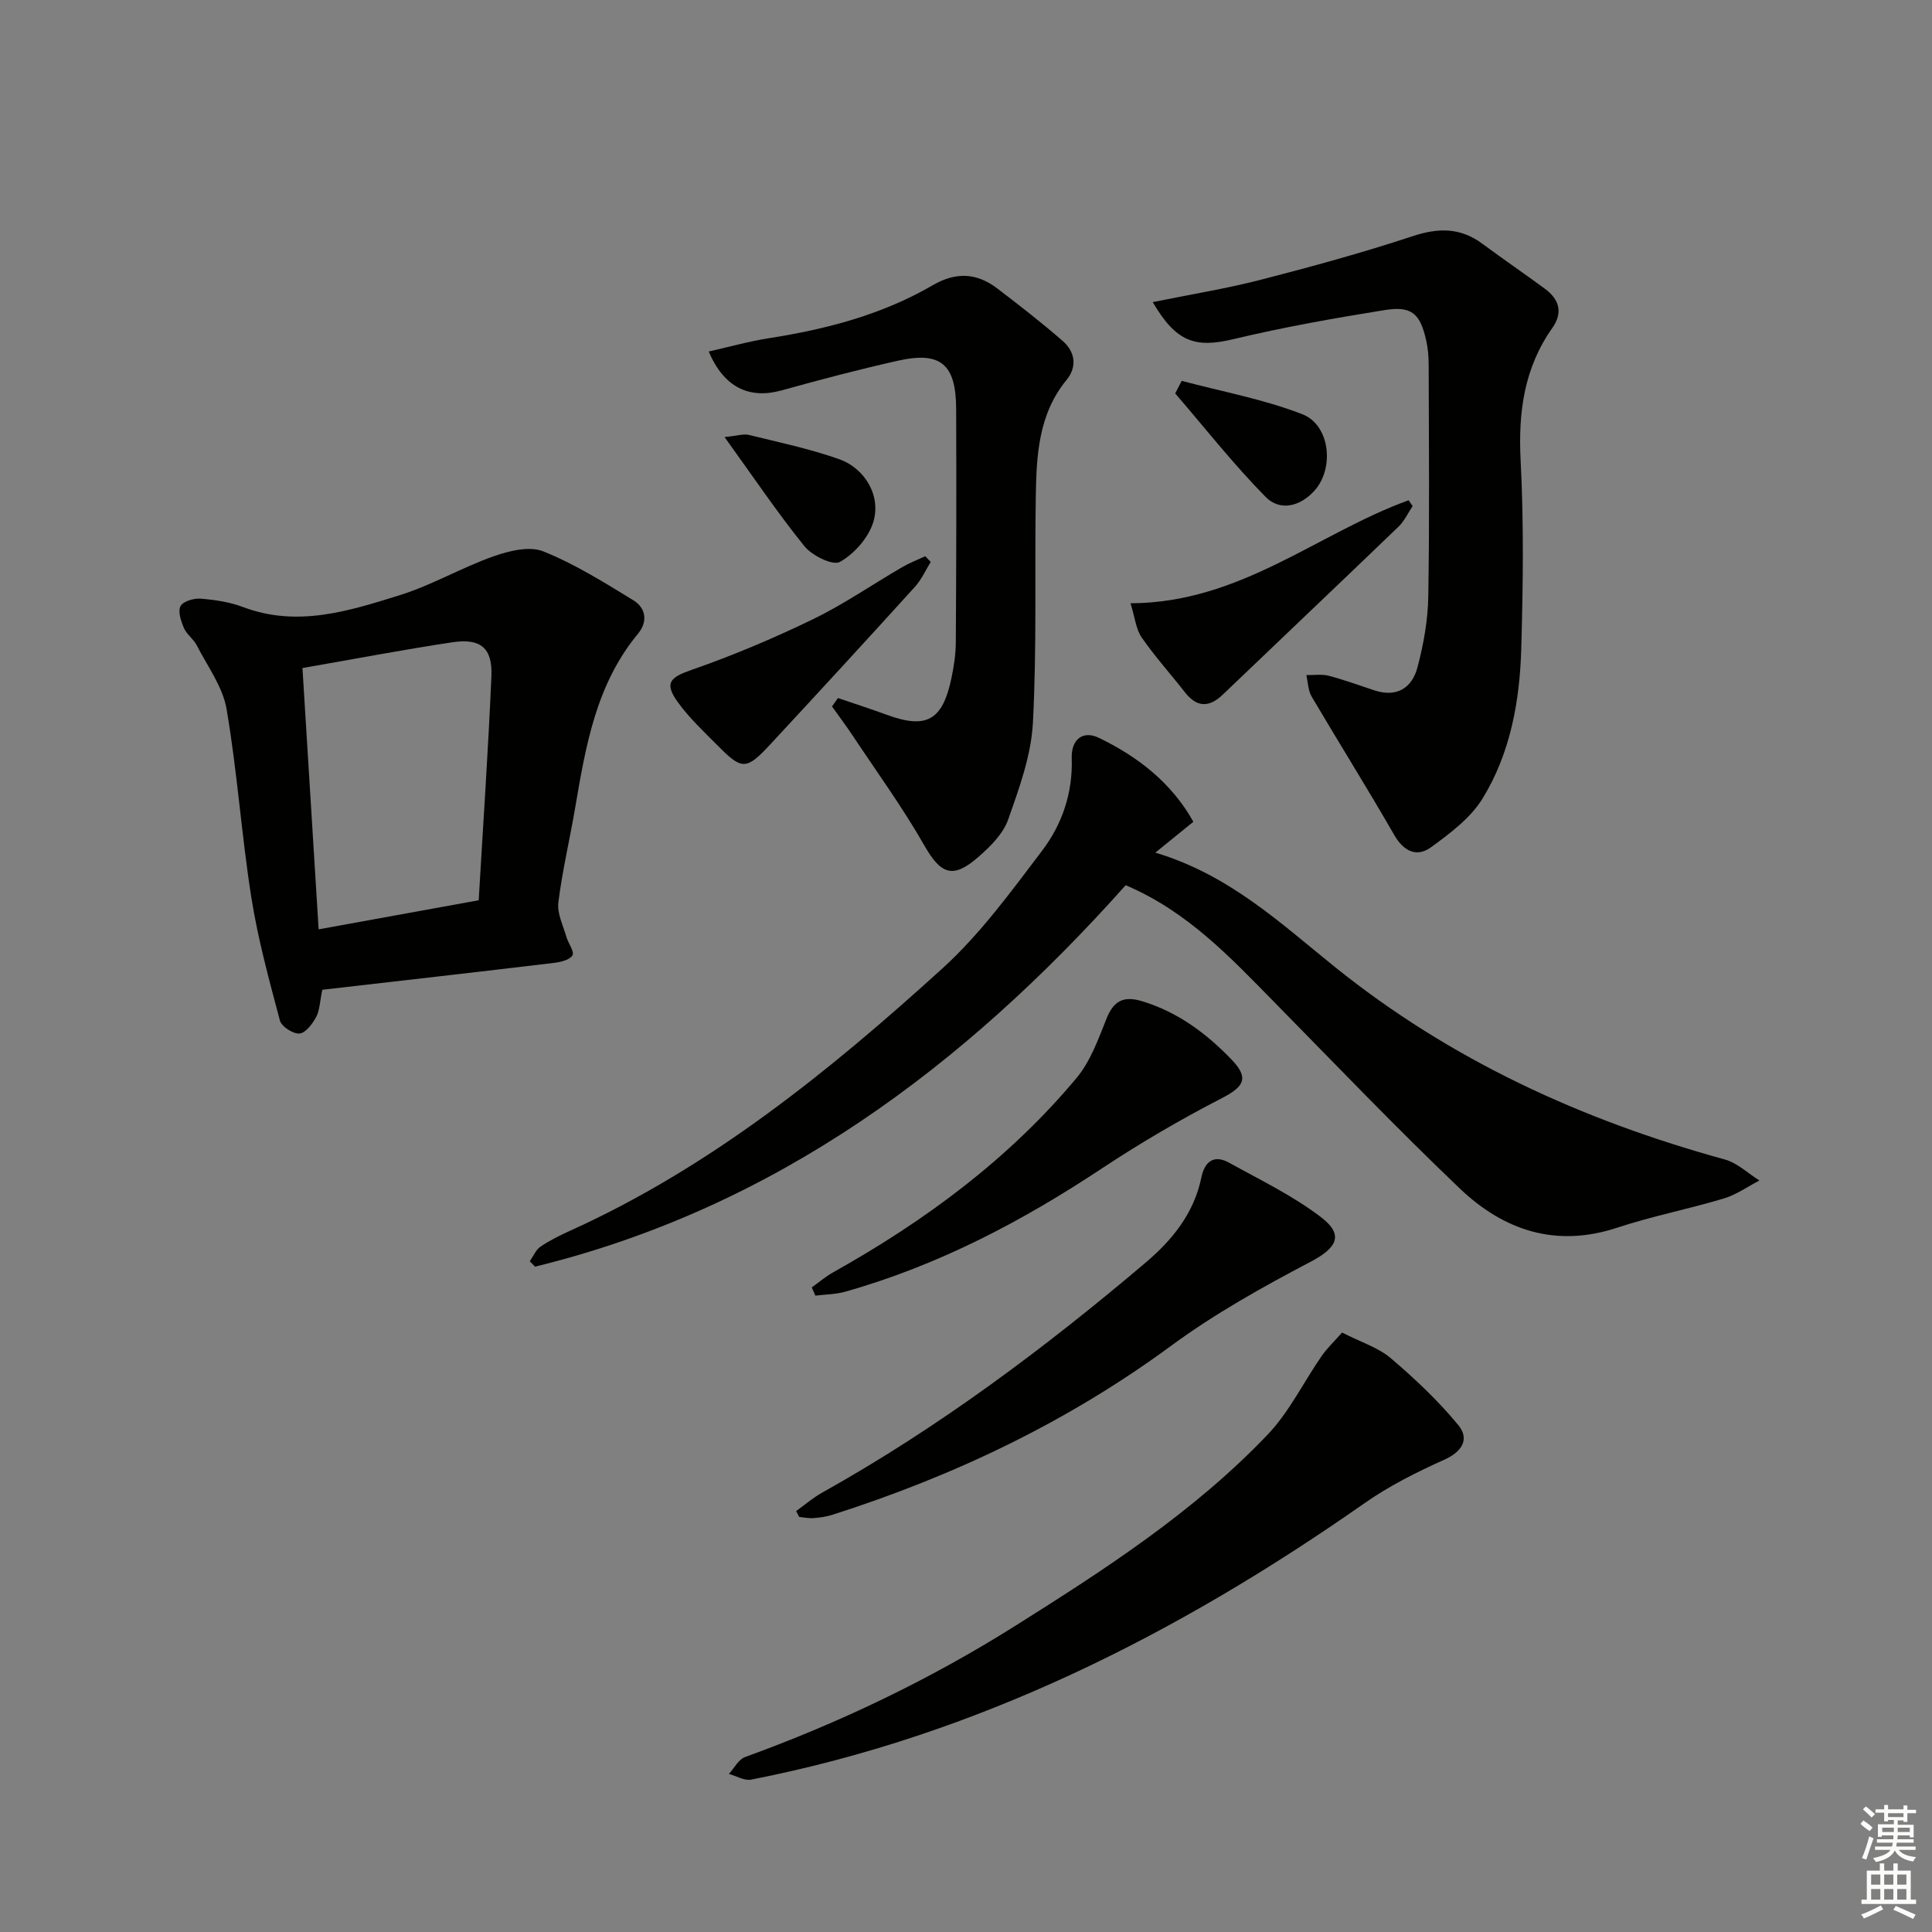 <svg enable-background="new 0 0 400 400" viewBox="0 0 400 400" xmlns="http://www.w3.org/2000/svg"><rect x="0" y="0" width="400" height="400" fill="#808080" stroke="none"/><g fill="#010100"><path d="m247.07 170.14c-2.61 2.12-4.87 3.95-7.87 6.39 15.32 4.58 25.95 14.64 37.16 23.66 23.99 19.31 51.25 31.76 80.75 39.87 2.59.71 4.79 2.87 7.16 4.35-2.45 1.27-4.78 2.95-7.39 3.73-7.31 2.19-14.85 3.66-22.09 6.05-12.7 4.19-23.49.52-32.55-8.12-13.12-12.51-25.67-25.63-38.38-38.56-9.09-9.25-17.95-18.77-30.8-24.24-33.43 37.49-72.45 66.78-122.29 78.98-.36-.37-.72-.74-1.08-1.12.72-1.02 1.23-2.35 2.19-3.01 1.91-1.3 4.01-2.33 6.12-3.29 29.18-13.2 53.73-33.08 77.15-54.36 7.8-7.09 14.17-15.86 20.59-24.32 4.15-5.46 6.38-11.95 6.15-19.12-.13-3.97 2.31-5.86 5.62-4.27 8.19 3.95 15.12 9.41 19.56 17.38z"/><path d="m66.73 204.92c-.52 2.5-.54 4.28-1.29 5.67-.76 1.41-2.19 3.3-3.44 3.39-1.32.1-3.71-1.43-4.04-2.67-2.25-8.44-4.57-16.92-5.93-25.54-2.04-12.94-2.91-26.07-5.12-38.97-.79-4.62-3.96-8.86-6.18-13.2-.67-1.3-2.08-2.25-2.65-3.58-.61-1.42-1.29-3.46-.69-4.55.56-1.01 2.79-1.64 4.21-1.52 2.95.24 5.99.7 8.74 1.74 11.26 4.25 21.96.8 32.5-2.49 6.61-2.07 12.73-5.68 19.28-8 3.23-1.14 7.46-2.2 10.34-1.05 6.53 2.61 12.62 6.43 18.67 10.13 2.59 1.59 3.05 4.41.95 6.94-8.67 10.47-10.82 23.24-13 36.04-1.12 6.54-2.66 13.02-3.48 19.59-.28 2.28 1 4.77 1.67 7.14.38 1.33 1.69 3.02 1.26 3.79-.54.95-2.43 1.41-3.8 1.57-15.93 1.91-31.89 3.72-48 5.57zm-4.11-66.61c1.14 18.41 2.23 36.01 3.35 54.1 11.56-2.1 22.11-4.01 33.14-6.02.91-15.6 1.97-30.97 2.63-46.37.25-5.85-2.21-7.91-8.04-7.05-10.13 1.52-20.2 3.45-31.08 5.34z"/><path d="m238.66 62.55c7.82-1.59 15.16-2.78 22.33-4.62 10.56-2.72 21.1-5.6 31.44-9.02 5.34-1.77 9.91-1.83 14.47 1.55 4.27 3.16 8.67 6.17 12.95 9.32 2.98 2.19 3.8 4.93 1.53 8.14-5.84 8.28-7.06 17.44-6.55 27.41.67 12.96.5 25.99.13 38.97-.31 10.87-2.25 21.64-8.01 31.02-2.47 4.03-6.69 7.19-10.62 10.06-3 2.19-5.7.93-7.7-2.56-5.53-9.62-11.43-19.03-17.06-28.59-.75-1.27-.76-2.96-1.11-4.46 1.55.03 3.18-.24 4.64.14 3.21.84 6.33 2 9.49 3.03 4.6 1.51 7.75-.52 8.87-4.73 1.27-4.77 2.17-9.78 2.25-14.7.27-15.99.12-31.98.08-47.98 0-1.65-.14-3.34-.49-4.95-1.25-5.66-3-7.29-8.64-6.38-10.46 1.68-20.92 3.54-31.22 6-7.91 1.9-11.89.72-16.78-7.65z"/><path d="m173.49 144.52c3.35 1.15 6.73 2.23 10.05 3.45 8.23 3.04 11.59 1.23 13.43-7.5.51-2.43.9-4.93.92-7.4.1-16.16.14-32.31.07-48.47-.04-9.22-3.22-11.9-12.05-9.92-8.07 1.81-16.09 3.92-24.06 6.14-6.69 1.86-11.94-.56-15.12-8.04 4.26-.96 8.32-2.11 12.47-2.76 11.9-1.86 23.43-4.87 33.9-10.96 4.83-2.81 9.13-2.57 13.37.66 4.61 3.51 9.2 7.08 13.56 10.88 2.56 2.23 3.03 5.34.79 8.06-5.82 7.09-6.23 15.58-6.37 24.07-.26 15.65.23 31.33-.6 46.95-.36 6.76-2.84 13.53-5.13 20.02-1.04 2.94-3.67 5.55-6.12 7.69-5.35 4.7-7.83 3.62-11.27-2.42-4.42-7.75-9.7-15.01-14.65-22.46-1.41-2.13-2.95-4.17-4.42-6.25.41-.57.82-1.15 1.23-1.74z"/><path d="m277.86 275.89c4 2.04 7.5 3.11 10.06 5.29 4.99 4.24 9.82 8.8 13.98 13.84 2.4 2.9.87 5.52-2.92 7.22-5.68 2.55-11.34 5.39-16.43 8.95-38.74 27.13-80.22 48.1-127.03 57.26-1.41.28-3.07-.76-4.61-1.18 1.1-1.19 1.99-3 3.34-3.49 19.58-7.1 38.28-16.05 55.89-27.13 18.58-11.69 37.07-23.63 52.33-39.65 4.48-4.7 7.42-10.85 11.17-16.26 1.16-1.67 2.68-3.09 4.22-4.85z"/><path d="m164.83 312.85c1.79-1.28 3.47-2.75 5.38-3.81 24.06-13.45 46.02-29.86 66.99-47.64 5.55-4.7 10.01-10.23 11.53-17.62.69-3.33 2.61-4.78 5.73-3.06 6.48 3.59 13.27 6.86 19.1 11.33 4.81 3.69 3.13 6.38-2.24 9.2-9.94 5.22-19.86 10.76-28.88 17.4-21.41 15.75-44.95 26.94-70.13 34.98-1.25.4-2.6.58-3.92.68-.97.07-1.95-.15-2.93-.25-.21-.39-.42-.8-.63-1.21z"/><path d="m168.07 266.54c1.49-1.06 2.89-2.27 4.48-3.15 18.98-10.63 36.3-23.41 50.31-40.17 2.89-3.45 4.53-8.06 6.24-12.34 1.47-3.69 3.56-4.73 7.29-3.61 7.42 2.23 13.38 6.68 18.61 12.12 3.67 3.82 2.54 5.62-2.03 7.97-8.5 4.39-16.82 9.24-24.79 14.52-16.57 10.99-33.97 20.13-53.18 25.55-1.98.56-4.13.56-6.19.82-.24-.57-.49-1.14-.74-1.71z"/><path d="m234.06 124.9c22.69-.06 38.74-14.5 57.58-21.33.28.4.55.81.83 1.21-.96 1.43-1.71 3.09-2.92 4.26-12.08 11.63-24.25 23.15-36.36 34.75-2.89 2.77-5.4 2.69-7.89-.49-2.96-3.79-6.2-7.38-8.93-11.32-1.18-1.72-1.38-4.1-2.31-7.08z"/><path d="m192.7 116.34c-1.08 1.73-1.92 3.67-3.27 5.15-9.94 10.96-19.95 21.86-30.02 32.7-4.89 5.26-5.81 5.25-10.74.25-2.92-2.95-6.02-5.81-8.4-9.16-2.8-3.93-1.48-5.06 2.92-6.59 8.55-2.98 16.94-6.52 25.09-10.47 6.4-3.1 12.31-7.19 18.48-10.78 1.52-.89 3.19-1.53 4.8-2.28.38.4.76.79 1.14 1.18z"/><path d="m150.01 90.49c2.58-.25 3.91-.72 5.05-.44 6.25 1.53 12.58 2.87 18.63 5 5.49 1.93 8.81 7.75 7.08 13.15-1.03 3.21-3.93 6.48-6.88 8.14-1.45.82-5.76-1.3-7.34-3.25-5.59-6.92-10.57-14.33-16.54-22.6z"/><path d="m244.66 78.85c8.35 2.23 16.96 3.8 24.97 6.91 5.75 2.23 6.67 11.15 2.55 15.79-2.96 3.32-7.16 4.37-10.15 1.33-6.64-6.75-12.53-14.24-18.72-21.43.44-.87.89-1.73 1.35-2.6z"/></g><path d="m385.2 377.6.6-.7c.6.4 1.3.9 1.9 1.5l-.6.7c-.8-.5-1.4-1-1.9-1.5zm.3 7.1c.6-1.4 1.1-2.9 1.5-4.5.3.1.6.3.9.4-.5 1.4-1 2.9-1.5 4.4zm.2-10.1.6-.6c.7.5 1.3 1.1 1.9 1.6l-.7.7c-.6-.6-1.2-1.2-1.8-1.7zm8.4-.8h.8v.9h1.8v.7h-1.8v1.8h-.8v-.3h-1.2v.9h3.3v2.6h-.8v-.4h-2.5c0 .3 0 .6-.1.8h3.4v.7h-3.5c0 .3-.1.6-.1.8h4v.7h-3.5c.7.9 1.9 1.3 3.6 1.5-.2.2-.4.5-.6.9-1.9-.3-3.2-1.1-3.8-2.3-.5 1.1-1.8 2-3.9 2.4-.2-.3-.4-.5-.6-.8 1.9-.4 3.1-.9 3.6-1.7h-3.2v-.7h3.5c.1-.2.1-.5.2-.8h-3.3v-.7h3.4c0-.2 0-.5 0-.8h-2.4v.3h-.8v-2.6h3.3v-.9h-1.2v.3h-.8v-1.8h-1.8v-.7h1.8v-.9h.8v.9h3.2zm-4.4 5.5h2.4c0-.3 0-.6 0-.9h-2.4zm1.2-3.1h3.2v-.8h-3.2zm4.4 2.2h-2.4v.9h2.5v-.9z" fill="#fbfcfa"/><path d="m389.2 385.8h.9v1.5h1.9v-1.5h.9v1.5h2.7v6h1.1v.9h-11.3v-.9h1.1v-6h2.7zm.2 8.7.5.8c-1.2.6-2.5 1.3-4 1.9-.2-.3-.3-.6-.6-.8 1.6-.6 3-1.3 4.1-1.9zm-2-4.3h1.9v-2.1h-1.9zm0 3.1h1.9v-2.2h-1.9zm2.7-3.1h1.9v-2.1h-1.9zm0 3.1h1.9v-2.2h-1.9zm2.4 1.3c1.4.6 2.7 1.2 4.1 1.8l-.5.9c-1.5-.7-2.8-1.4-4.1-1.9zm2.2-6.5h-1.9v2.1h1.9zm-1.9 5.2h1.9v-2.2h-1.9z" fill="#fbfcfa"/></svg>